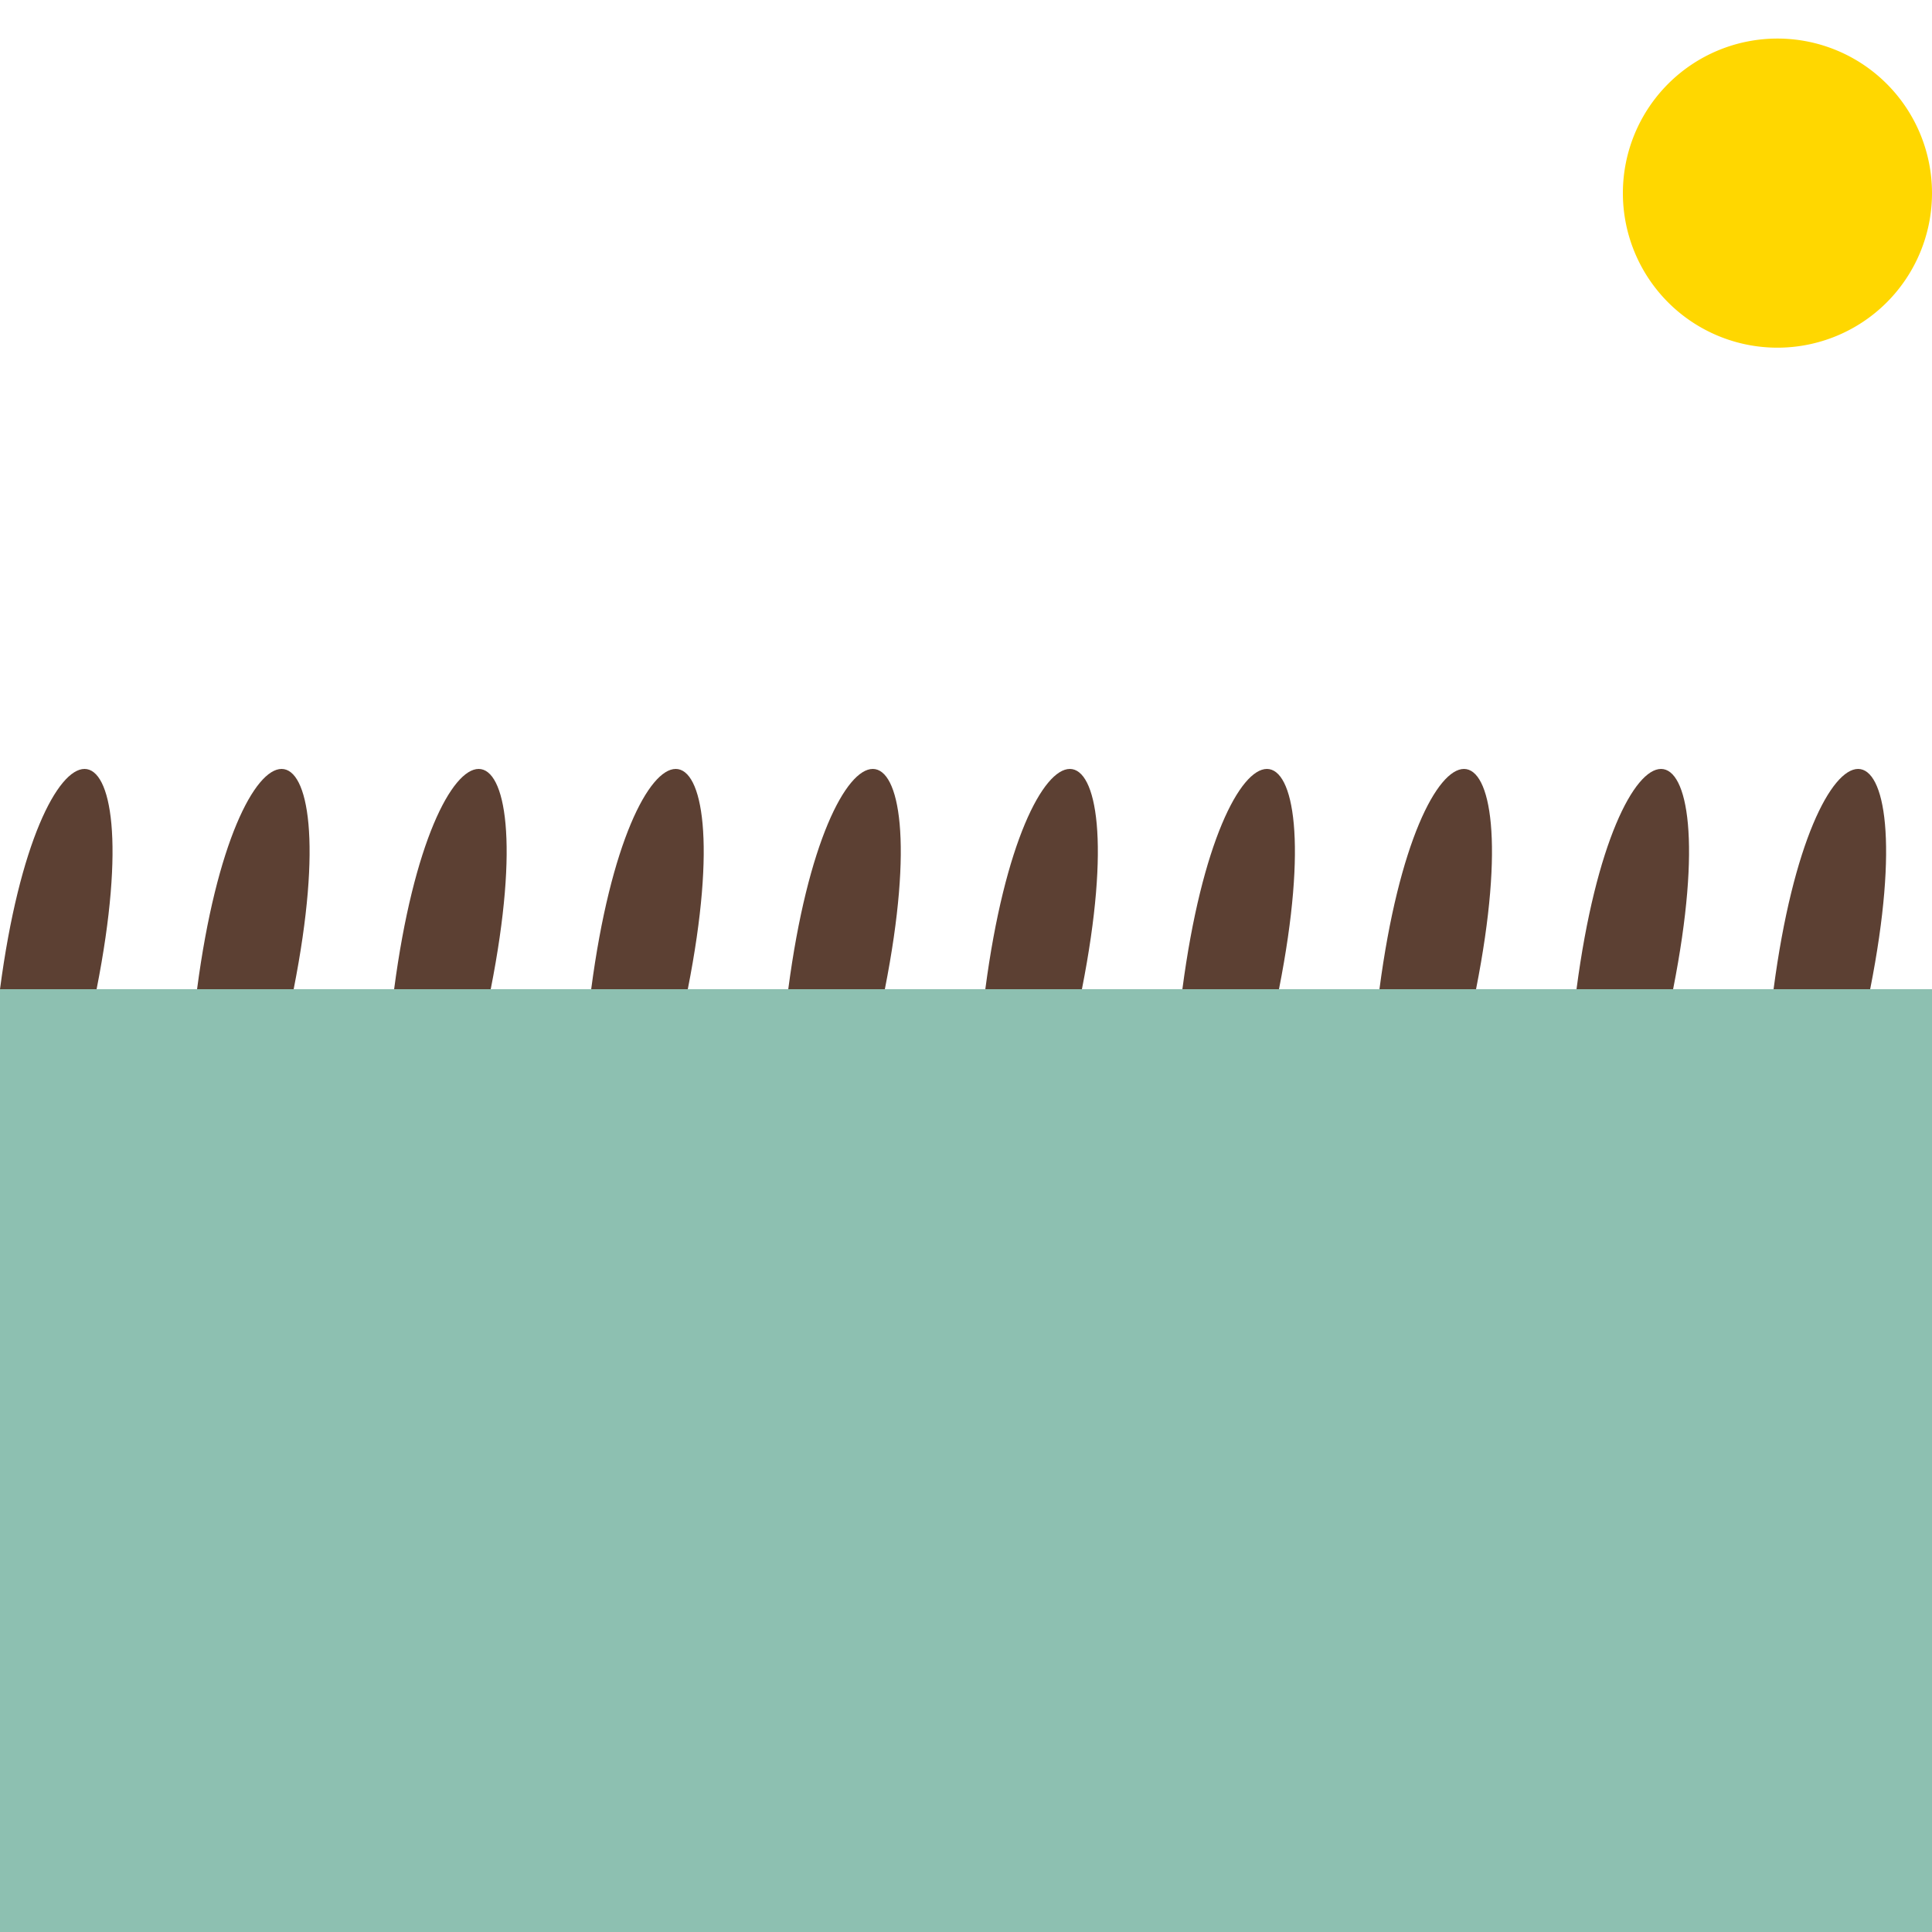 <!--

Generated by DrawGPT.
Free, open source, AI generated images in SVG, PNG, and HTML Canvas format.
https://drawgpt.ai

Created: 2024-01-19T15:52:12.892Z
Link: https://drawgpt.ai/prompt/155498/

-->
<svg xmlns="http://www.w3.org/2000/svg" xmlns:xlink="http://www.w3.org/1999/xlink" width="500" height="500"><defs/><g><rect fill="#8dc0b1" stroke="none" x="0" y="256" width="512" height="256"/><path fill="#5c4033" stroke="none" paint-order="stroke fill markers" d=" M 0 256 C 10 180 40 180 25 256 Z"/><path fill="#5c4033" stroke="none" paint-order="stroke fill markers" d=" M 51 256 C 61 180 91 180 76 256 Z"/><path fill="#5c4033" stroke="none" paint-order="stroke fill markers" d=" M 102 256 C 112 180 142 180 127 256 Z"/><path fill="#5c4033" stroke="none" paint-order="stroke fill markers" d=" M 153 256 C 163 180 193 180 178 256 Z"/><path fill="#5c4033" stroke="none" paint-order="stroke fill markers" d=" M 204 256 C 214 180 244 180 229 256 Z"/><path fill="#5c4033" stroke="none" paint-order="stroke fill markers" d=" M 255 256 C 265 180 295 180 280 256 Z"/><path fill="#5c4033" stroke="none" paint-order="stroke fill markers" d=" M 306 256 C 316 180 346 180 331 256 Z"/><path fill="#5c4033" stroke="none" paint-order="stroke fill markers" d=" M 357 256 C 367 180 397 180 382 256 Z"/><path fill="#5c4033" stroke="none" paint-order="stroke fill markers" d=" M 408 256 C 418 180 448 180 433 256 Z"/><path fill="#5c4033" stroke="none" paint-order="stroke fill markers" d=" M 459 256 C 469 180 499 180 484 256 Z"/><path fill="#ffd700" stroke="none" paint-order="stroke fill markers" d=" M 500 50 A 40 40 0 1 1 500 49.96"/><path fill="none" stroke="none"/></g></svg>
